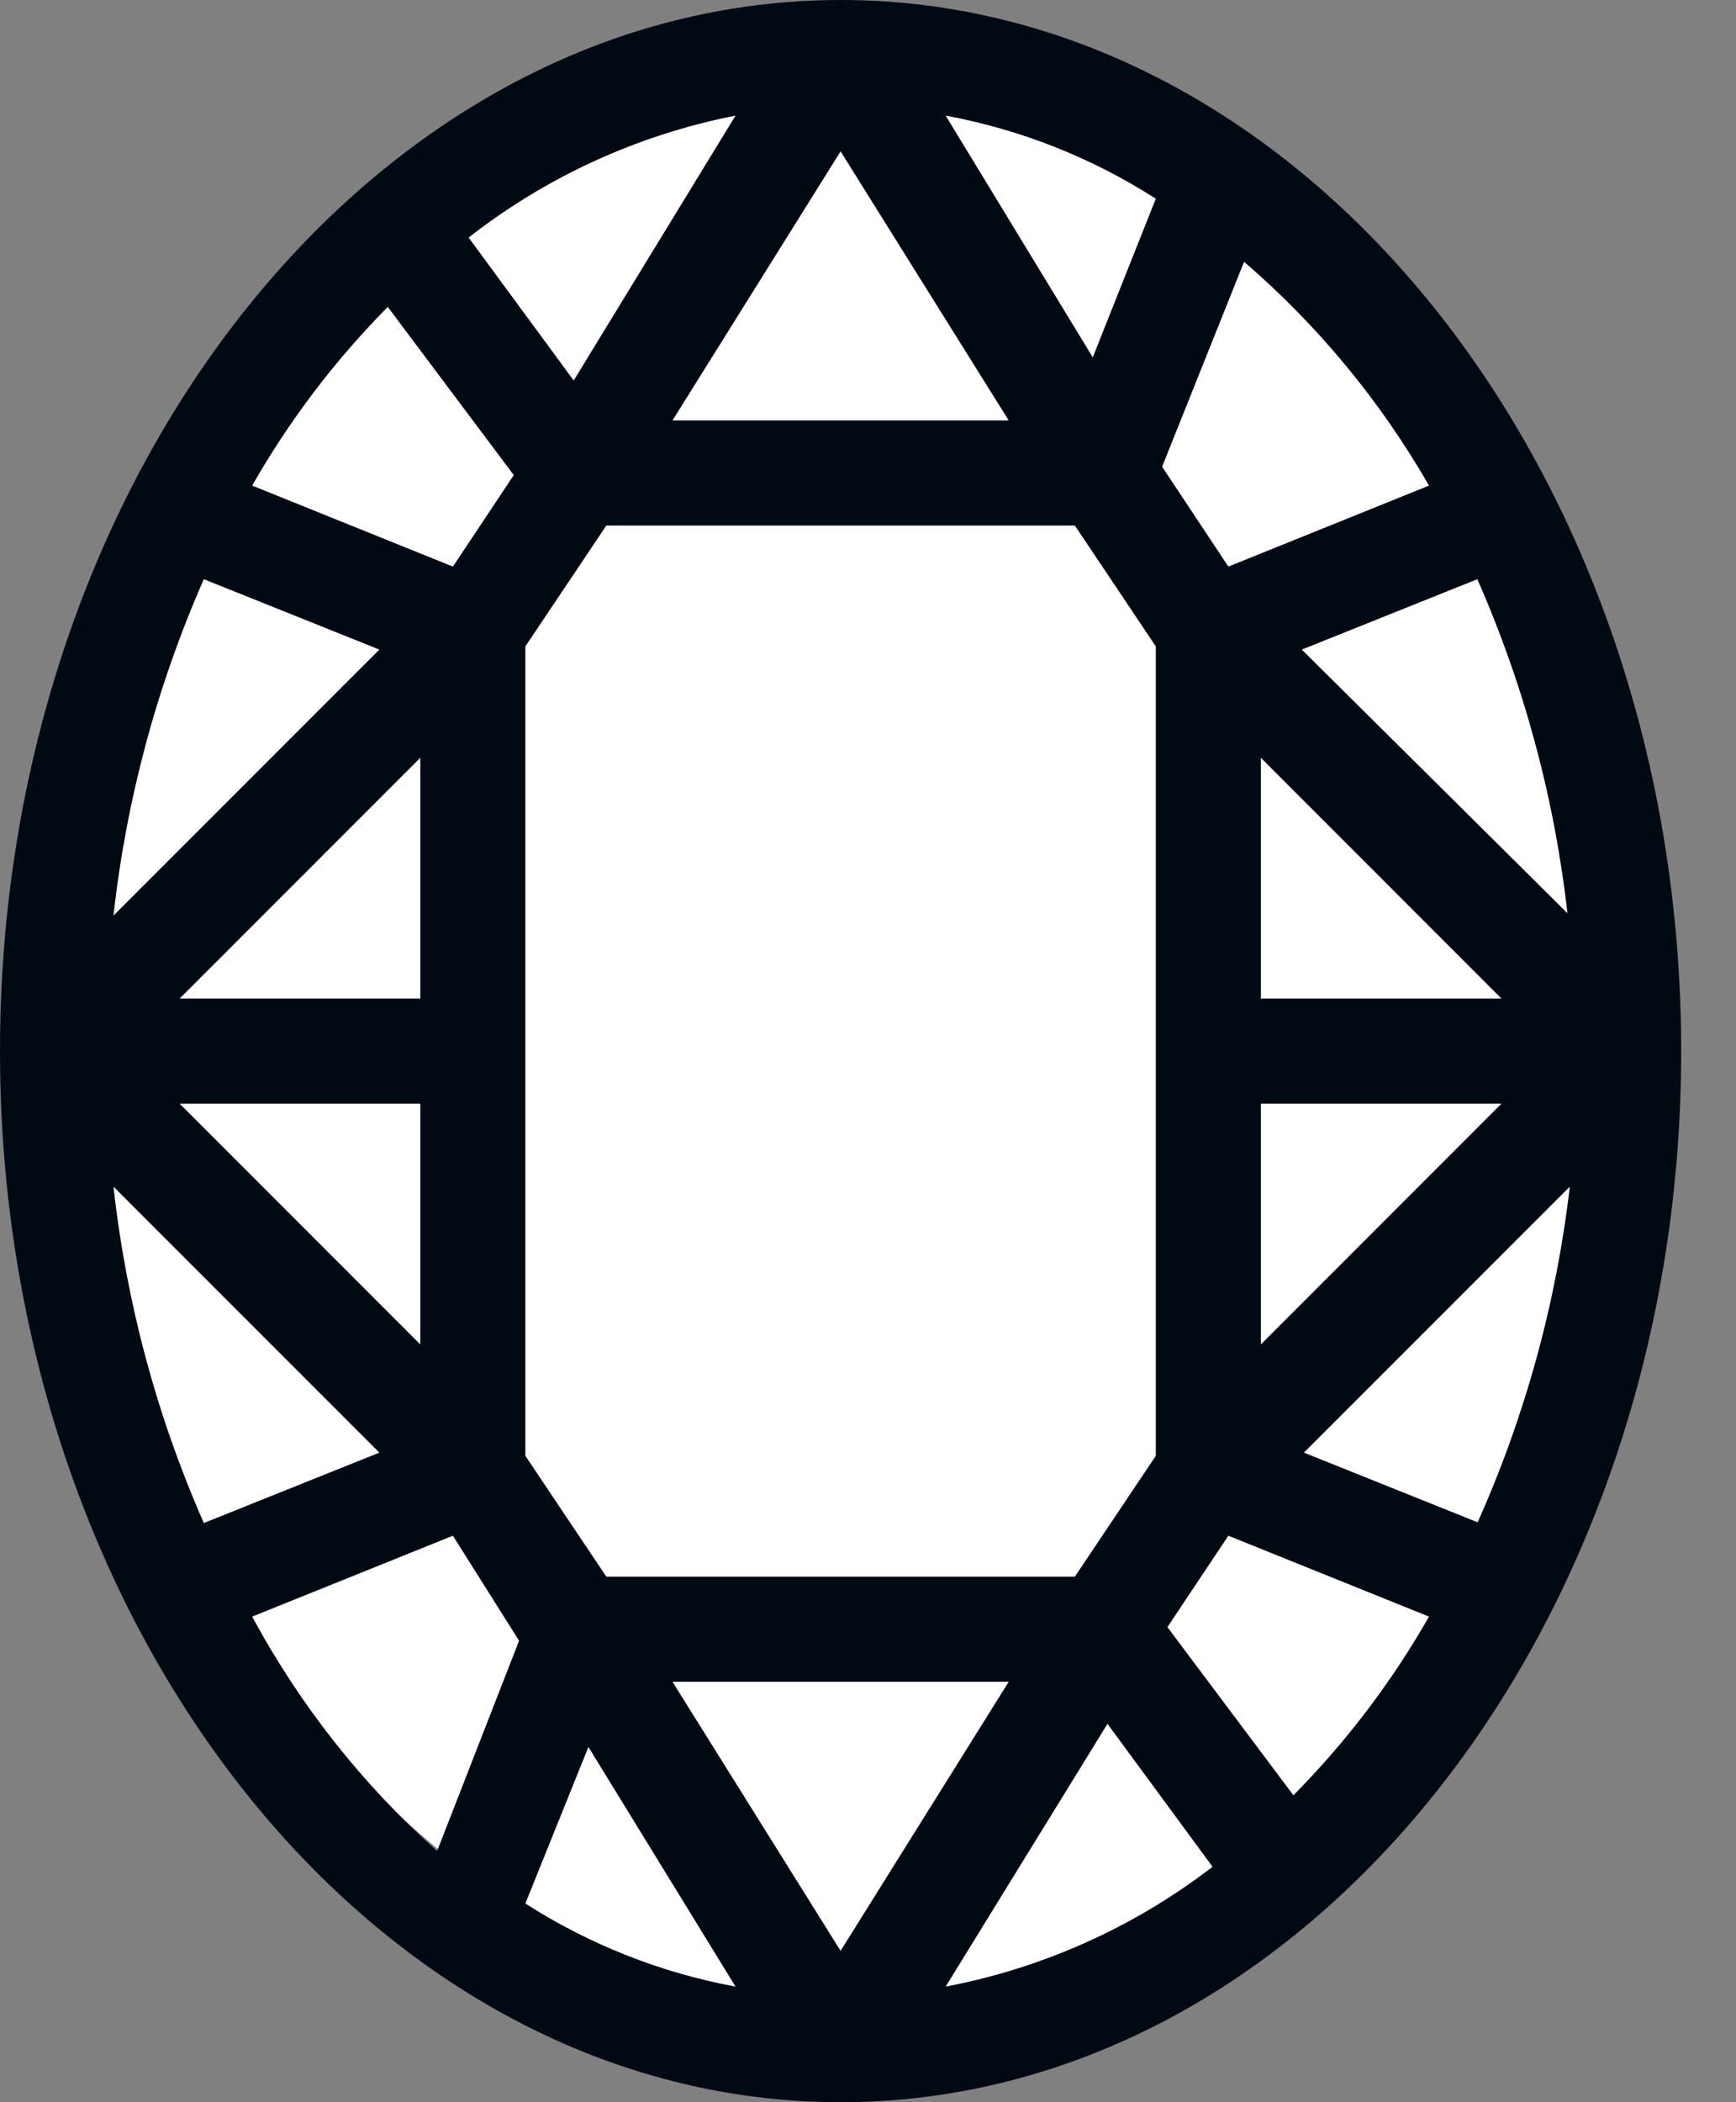 <svg xmlns="http://www.w3.org/2000/svg" width="19" height="23" viewBox="0 0 19 23" fill="none"><rect x="0" y="0" width="19" height="23" fill="#808080" stroke="none"/><path d="M16 11.5C16 16.61 12.716 20 9.5 20C6.284 20 3 16.61 3 11.5C3 6.39 6.284 3 9.5 3C12.716 3 16 6.39 16 11.5Z" stroke="#ffffff" stroke-width="4" fill="#ffffff"></path><path d="M18.4 11.5C18.4 5.163 14.271 0 9.2 0C4.128 0 0 5.163 0 11.5C0 17.837 4.128 23 9.2 23C14.271 23 18.4 17.837 18.4 11.5ZM14.156 19.642L12.777 17.802L13.444 16.802L15.64 17.687C15.233 18.401 14.734 19.058 14.156 19.642ZM1.242 12.983L4.152 15.893L2.231 16.663C1.716 15.494 1.383 14.253 1.242 12.983ZM2.231 6.337L4.152 7.107L1.242 10.017C1.383 8.747 1.716 7.506 2.231 6.337ZM17.181 10.017L14.248 7.107L16.169 6.337C16.684 7.506 17.017 8.747 17.158 10.017H17.181ZM16.192 16.663L14.271 15.893L17.181 12.983C17.033 14.255 16.692 15.495 16.169 16.663H16.192ZM4.6 10.925H1.966L4.6 8.291V10.925ZM4.6 12.075V14.709L1.966 12.075H4.6ZM5.75 7.072L6.636 5.75H11.764L12.65 7.072V15.928L11.764 17.25H6.636L5.75 15.928V7.072ZM7.36 4.6L9.2 1.656L11.04 4.6H7.36ZM13.8 12.075H16.433L13.8 14.709V12.075ZM13.8 10.925V8.291L16.433 10.925H13.8ZM11.04 18.4L9.2 21.344L7.36 18.4H11.04ZM11.96 3.91L10.35 1.265C11.168 1.416 11.949 1.725 12.65 2.174L11.96 3.91ZM6.279 4.163L5.129 2.599C5.984 1.931 6.985 1.474 8.05 1.265L6.279 4.163ZM6.44 19.113L8.05 21.735C7.232 21.584 6.451 21.275 5.75 20.826L6.44 19.113ZM12.121 18.86L13.271 20.424C12.414 21.084 11.413 21.533 10.35 21.735L12.121 18.86ZM15.64 5.313L13.444 6.199L12.719 5.106L13.616 2.864C14.424 3.56 15.109 4.388 15.64 5.313ZM4.244 3.358L5.623 5.198L4.957 6.199L2.76 5.313C3.167 4.599 3.666 3.942 4.244 3.358ZM2.76 17.687L4.957 16.802L5.681 17.951L4.784 20.252C3.965 19.521 3.281 18.653 2.76 17.687Z" fill="#010912"></path></svg>